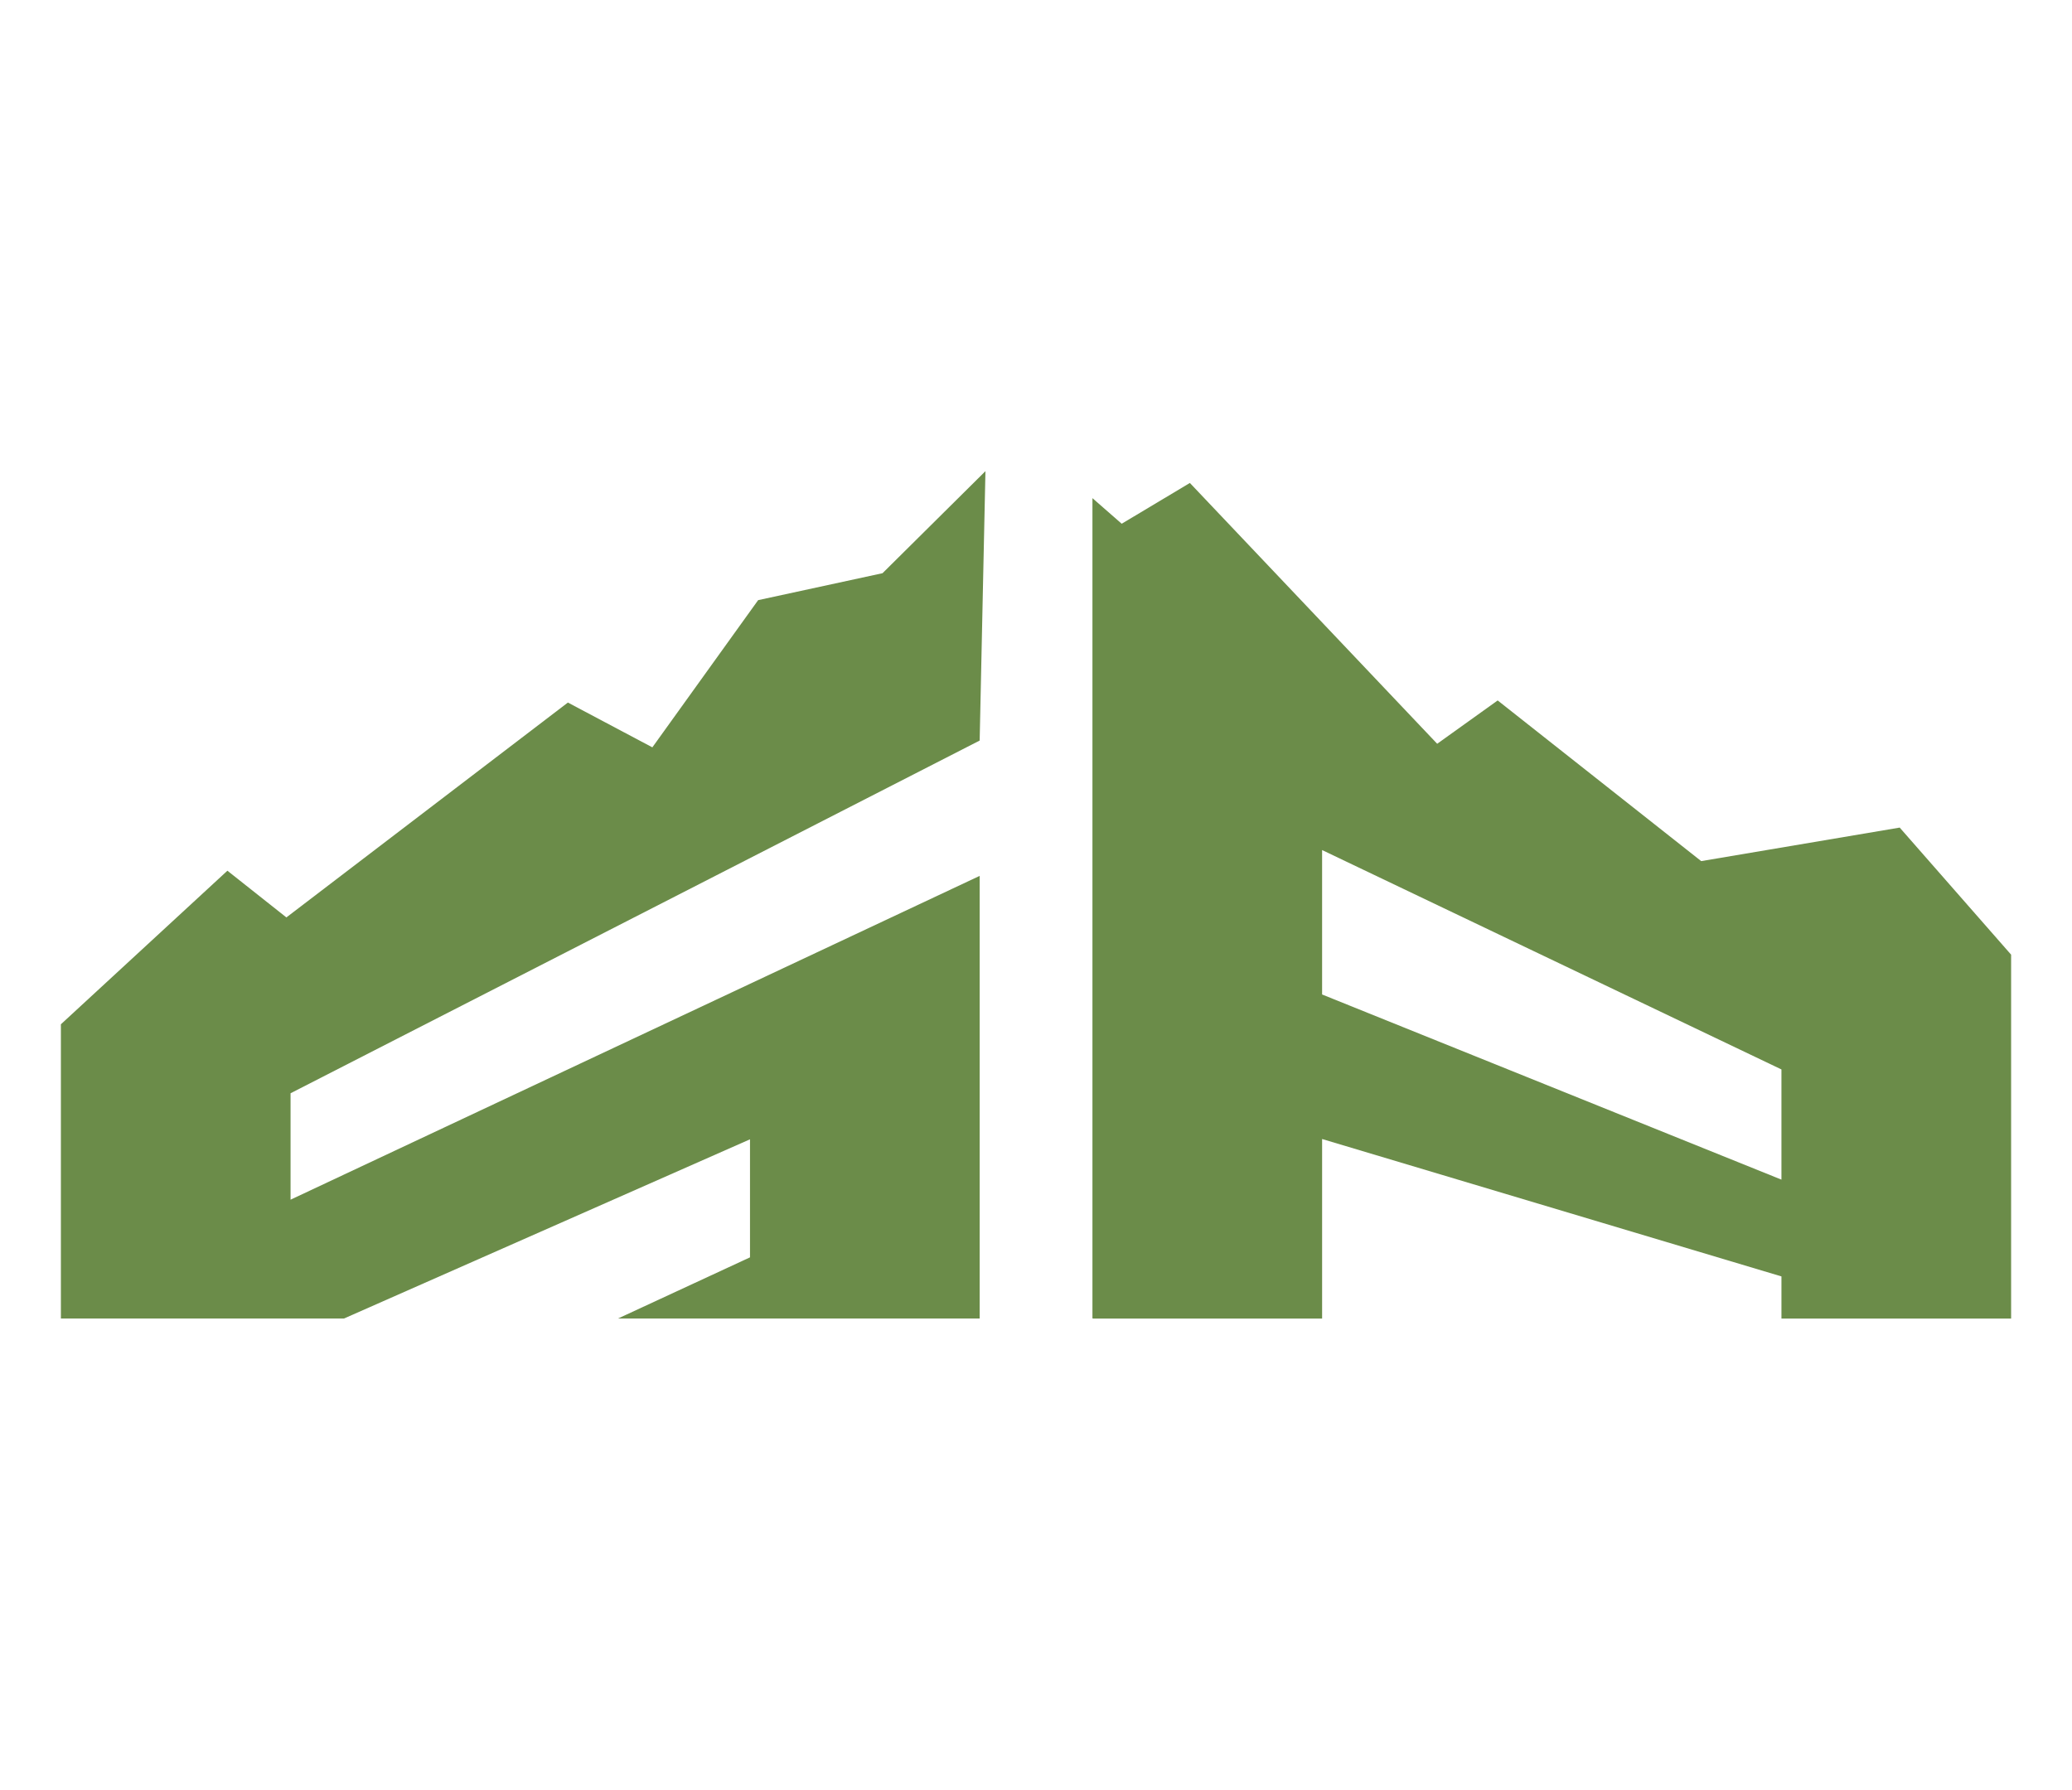 <?xml version="1.0" encoding="UTF-8"?> <svg xmlns="http://www.w3.org/2000/svg" id="Layer_1" data-name="Layer 1" viewBox="0 0 412.11 356"><defs><style> .cls-1 { fill: #6b8c49; } </style></defs><path class="cls-1" d="m338.36,171.29l-40.48-31.96-12.03,8.62-49.19-51.88-13.56,8.11-5.82-5.09v163.14l.13.06h45.55v-35.72l91.36,27.33v8.39h45.68v-72.39l-22.16-25.28-39.48,6.67Zm15.96,63.36l-91.36-36.83v-28.73l91.36,43.64v21.91Z"></path><polygon class="cls-1" points="150.79 119.38 129.75 148.66 112.95 139.75 56.96 182.49 45.23 173.2 12.11 203.75 12.11 262.28 68.41 262.28 149.17 226.63 149.17 250.11 122.91 262.28 194.85 262.28 194.85 174.23 57.79 238.64 57.79 217.47 194.85 147.31 196 93.72 175.53 114.02 150.79 119.38"></polygon></svg> 